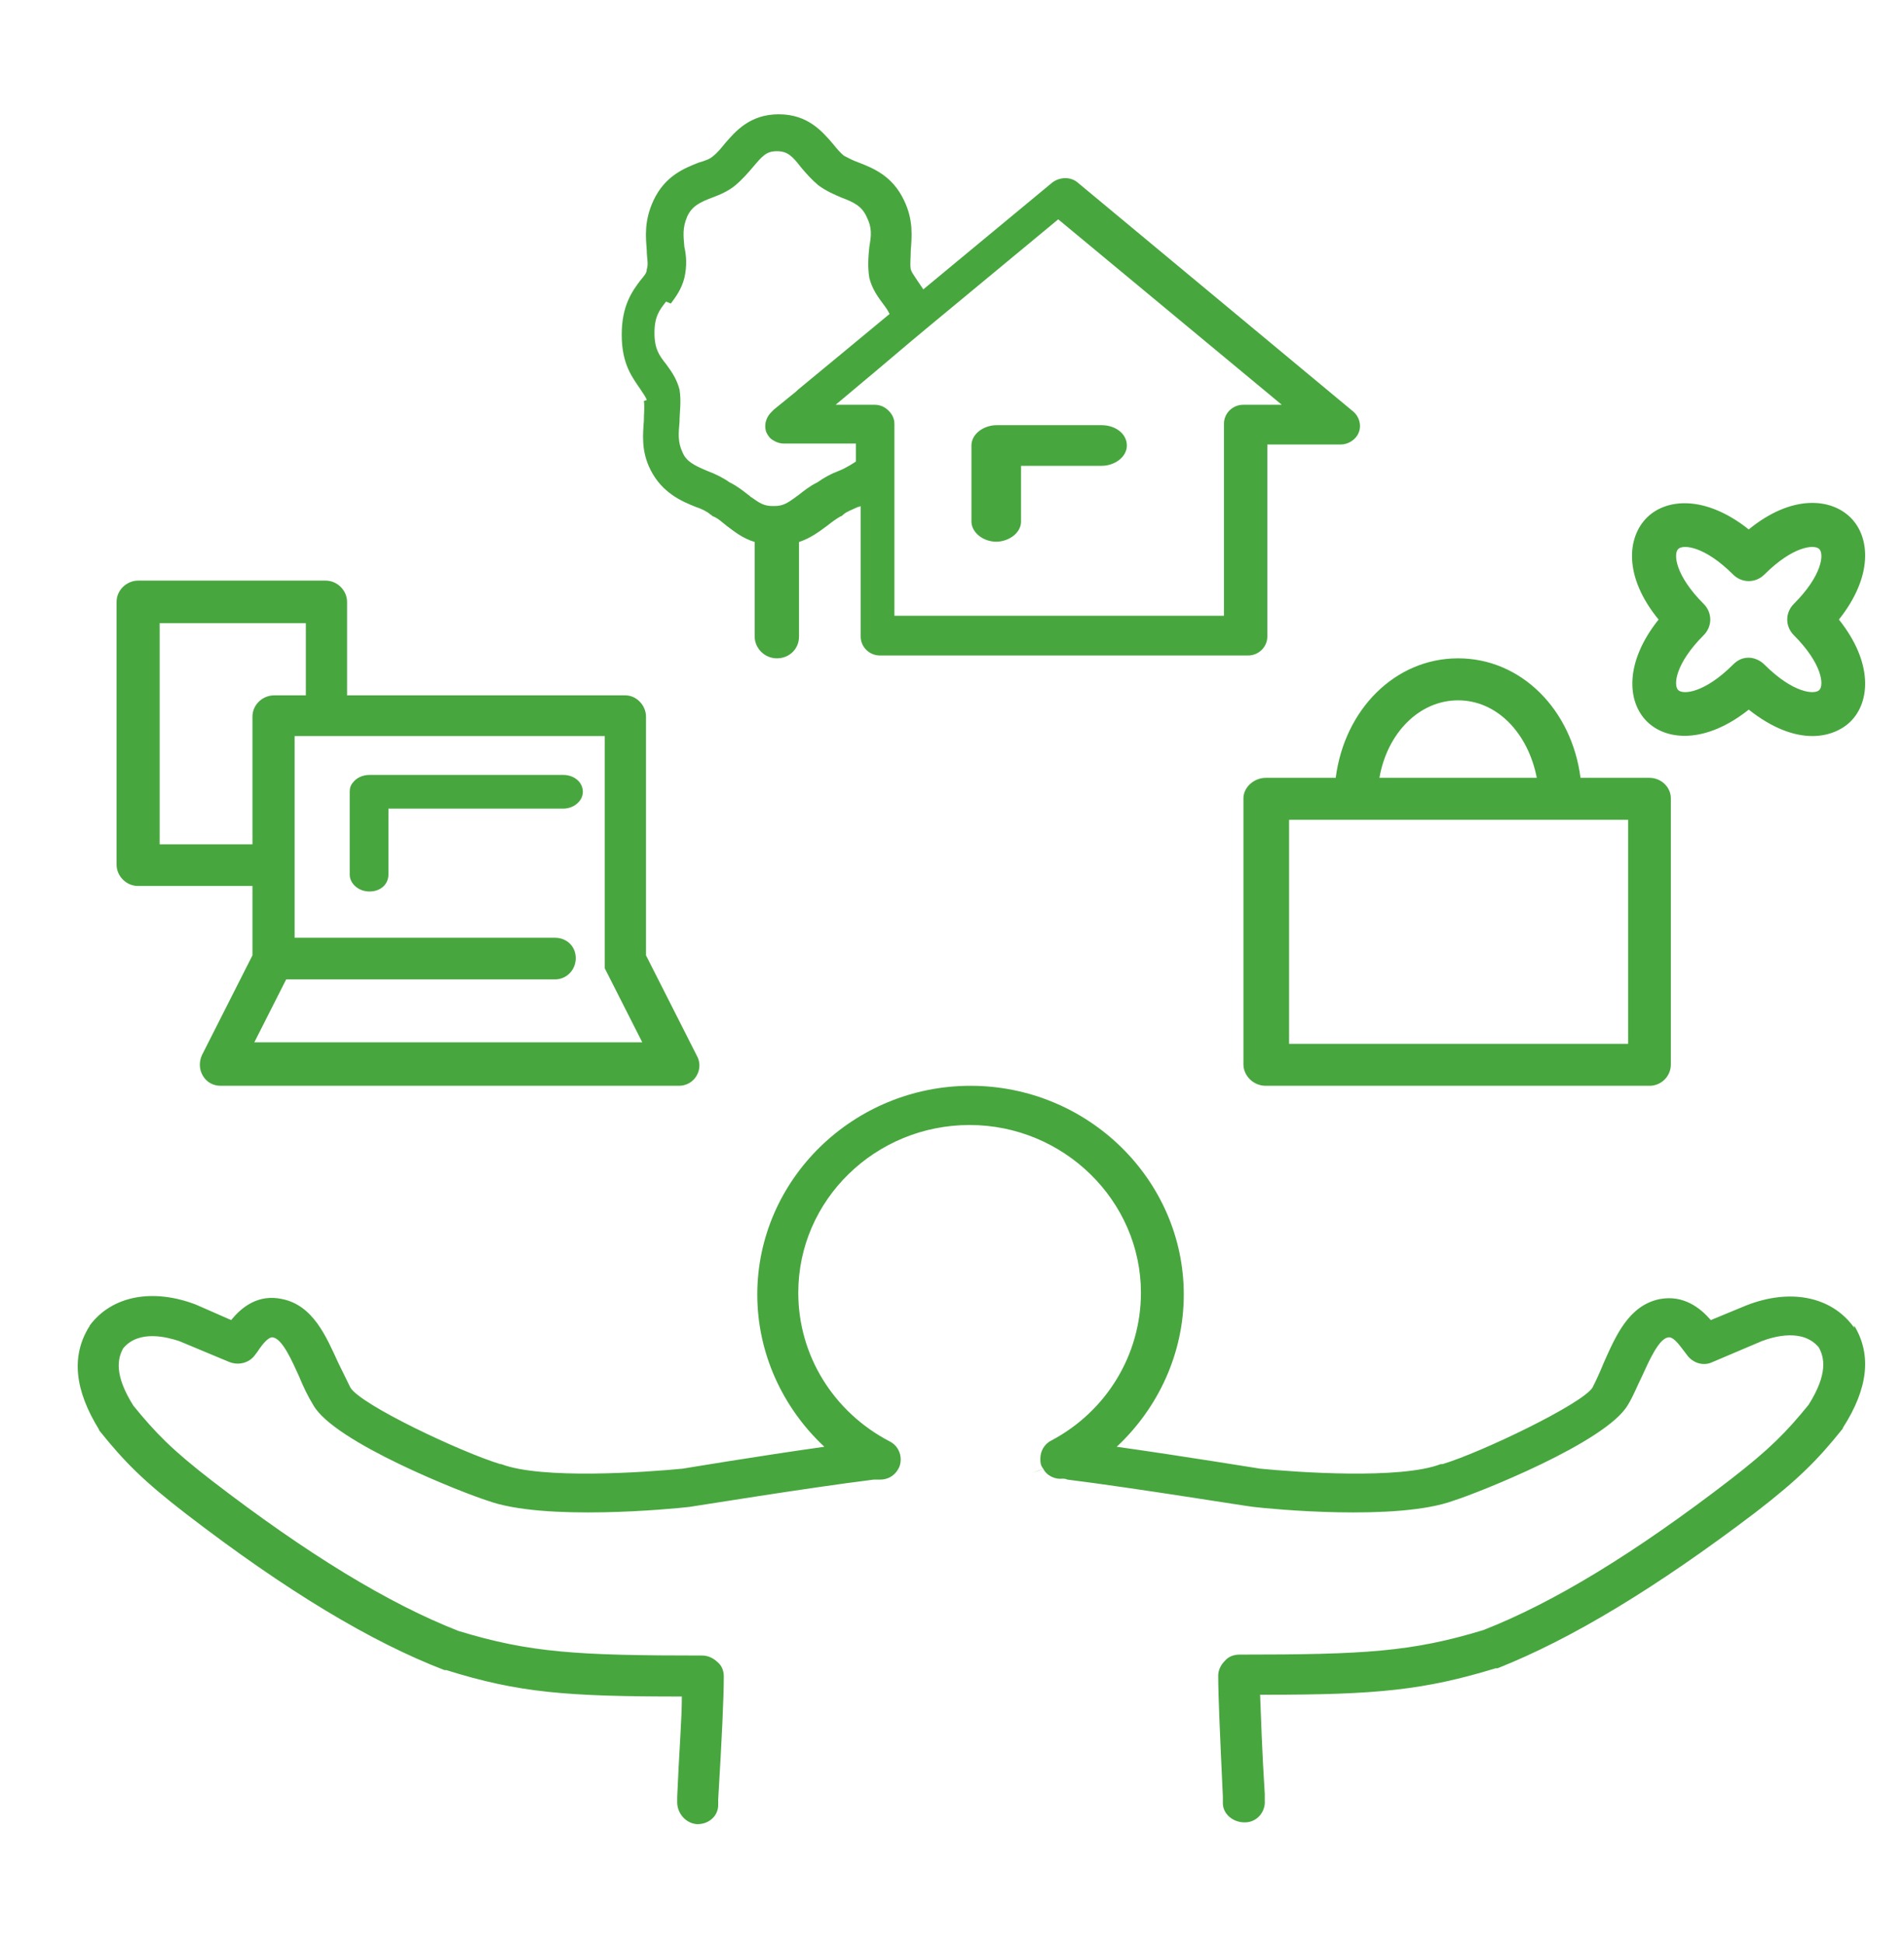 <svg width="49" height="50" viewBox="0 0 49 50" fill="none" xmlns="http://www.w3.org/2000/svg">
<rect width="49" height="50" fill="#F5F5F5"/>
<g clip-path="url(#clip0_0_1)">
<rect width="1400" height="26026" transform="translate(-230 -5641)" fill="white"/>
<rect x="-19" y="-13.059" width="311.333" height="77" fill="white"/>
<rect x="-19" y="-13.059" width="311.333" height="77" stroke="#DCDCDC" stroke-width="2"/>
<path d="M47.718 34.181C47.718 34.181 47.718 34.157 47.694 34.134C47.119 33.36 46.065 33.149 44.938 33.594L44.028 33.97C43.764 33.665 43.333 33.313 42.71 33.43C41.919 33.594 41.583 34.369 41.272 35.072C41.176 35.307 41.08 35.518 40.984 35.706C40.721 36.128 38.133 37.371 37.126 37.676C37.126 37.676 37.102 37.676 37.078 37.676C36.048 38.075 33.364 37.887 32.429 37.793C32.406 37.793 30.416 37.465 28.739 37.23C29.817 36.222 30.465 34.814 30.465 33.313C30.465 30.358 27.996 27.941 24.977 27.941C21.957 27.941 19.489 30.358 19.489 33.313C19.489 34.814 20.136 36.222 21.215 37.23C19.537 37.465 17.572 37.793 17.572 37.793C16.614 37.887 13.93 38.075 12.899 37.676C12.899 37.676 12.899 37.676 12.876 37.676C11.869 37.371 9.281 36.151 9.017 35.706C8.922 35.518 8.826 35.307 8.706 35.072C8.394 34.392 8.059 33.594 7.268 33.43C6.645 33.29 6.214 33.641 5.95 33.97L5.04 33.571C3.937 33.149 2.883 33.337 2.308 34.111C2.308 34.111 2.308 34.134 2.284 34.157C1.829 34.908 1.924 35.776 2.547 36.785C2.547 36.785 2.547 36.808 2.571 36.831C3.194 37.606 3.674 38.098 4.8 38.966C7.364 40.937 9.545 42.25 11.438 42.977C11.438 42.977 11.462 42.977 11.486 42.977C13.355 43.564 14.601 43.657 17.548 43.657C17.548 44.244 17.476 45.088 17.428 46.238V46.378C17.428 46.66 17.644 46.918 17.932 46.941H17.956C18.243 46.941 18.483 46.73 18.483 46.449V46.308C18.579 44.713 18.627 43.681 18.627 43.141C18.627 43.001 18.579 42.86 18.459 42.766C18.363 42.672 18.219 42.602 18.076 42.602C14.864 42.602 13.642 42.532 11.797 41.969C10 41.265 7.915 39.998 5.447 38.098C4.417 37.301 4.009 36.878 3.434 36.175C2.931 35.377 3.027 34.955 3.17 34.697C3.578 34.204 4.321 34.416 4.608 34.509L5.902 35.049C6.142 35.143 6.405 35.072 6.549 34.885L6.621 34.791C6.789 34.533 6.933 34.392 7.029 34.416C7.268 34.462 7.508 35.002 7.699 35.424C7.795 35.659 7.915 35.917 8.059 36.151C8.586 37.113 11.941 38.427 12.54 38.614C14.002 39.154 17.333 38.825 17.74 38.778C17.764 38.778 20.783 38.286 22.485 38.075C22.509 38.075 22.533 38.075 22.557 38.075C22.581 38.075 22.628 38.075 22.652 38.075C22.844 38.075 23.012 37.981 23.108 37.817C23.156 37.746 23.18 37.653 23.18 37.559C23.18 37.371 23.084 37.183 22.892 37.09C21.454 36.339 20.544 34.885 20.544 33.266C20.544 30.873 22.533 28.95 24.953 28.95C27.373 28.95 29.362 30.897 29.362 33.266C29.362 34.861 28.476 36.316 27.062 37.066C26.87 37.16 26.774 37.348 26.774 37.535C26.774 37.629 26.774 37.699 26.846 37.793C26.726 37.84 26.63 37.887 26.511 37.91C26.63 37.887 26.75 37.84 26.846 37.793C26.942 37.981 27.157 38.075 27.349 38.051C27.373 38.051 27.421 38.051 27.469 38.075C29.17 38.286 32.19 38.778 32.262 38.778C32.645 38.825 35.952 39.154 37.414 38.614C38.013 38.427 41.344 37.113 41.895 36.151C42.039 35.917 42.135 35.659 42.254 35.424C42.446 35.002 42.686 34.462 42.925 34.416C43.045 34.392 43.165 34.533 43.357 34.791L43.428 34.885C43.572 35.072 43.836 35.166 44.075 35.049L45.346 34.509C45.657 34.392 46.4 34.181 46.807 34.673C46.951 34.931 47.047 35.354 46.544 36.151C45.969 36.855 45.561 37.277 44.531 38.075C42.063 39.975 39.978 41.241 38.181 41.945C36.335 42.508 35.113 42.578 31.902 42.578C31.759 42.578 31.615 42.625 31.519 42.743C31.423 42.837 31.351 42.977 31.351 43.118C31.351 43.634 31.399 44.69 31.471 46.238V46.402C31.471 46.683 31.735 46.895 32.022 46.895H32.046C32.334 46.895 32.573 46.636 32.549 46.331V46.167C32.477 45.041 32.453 44.197 32.429 43.611H32.597C35.425 43.611 36.647 43.493 38.492 42.93C38.492 42.93 38.516 42.93 38.54 42.93C40.433 42.18 42.614 40.866 45.178 38.919C46.304 38.051 46.783 37.559 47.406 36.785C47.406 36.785 47.43 36.761 47.43 36.738C48.077 35.729 48.173 34.861 47.718 34.111" fill="#48A63F"/>
<path d="M3.555 22.799H6.497V24.584L5.195 27.156C5.122 27.322 5.122 27.513 5.219 27.68C5.315 27.846 5.484 27.941 5.677 27.941H17.47C17.662 27.941 17.831 27.846 17.928 27.68C18.024 27.513 18.024 27.322 17.928 27.156L16.625 24.584V18.441C16.625 18.156 16.384 17.894 16.095 17.894H8.932V15.489C8.932 15.203 8.691 14.941 8.378 14.941H3.555C3.265 14.941 3 15.18 3 15.489V22.251C3 22.537 3.241 22.799 3.555 22.799ZM4.109 16.037H7.871V17.894H7.051C6.762 17.894 6.497 18.132 6.497 18.441V21.727H4.109V16.037ZM15.564 24.703C15.564 24.703 15.564 24.751 15.564 24.775C15.564 24.775 15.564 24.799 15.564 24.822C15.564 24.822 15.564 24.846 15.564 24.87C15.564 24.87 15.564 24.894 15.564 24.918L16.529 26.822H6.545L7.365 25.203H14.286C14.576 25.203 14.817 24.965 14.817 24.656C14.817 24.346 14.576 24.132 14.286 24.132H7.582V18.941H15.564V24.68V24.703Z" fill="#48A63F"/>
<path d="M14.513 19.941H9.509C9.332 19.941 9.177 20.017 9.089 20.13C9.022 20.206 9 20.281 9 20.375V22.507C9 22.734 9.221 22.941 9.509 22.941C9.797 22.941 9.996 22.753 9.996 22.507V20.809H14.491C14.757 20.809 15 20.621 15 20.375C15 20.13 14.779 19.941 14.491 19.941" fill="#48A63F"/>
<path d="M16.57 10.319C16.595 10.465 16.57 10.635 16.57 10.83C16.546 11.171 16.496 11.609 16.744 12.096C17.041 12.681 17.538 12.9 17.91 13.046C18.058 13.094 18.207 13.168 18.282 13.241C18.306 13.241 18.331 13.289 18.356 13.289C18.48 13.338 18.579 13.435 18.703 13.533C18.901 13.679 19.1 13.849 19.422 13.947V16.381C19.422 16.674 19.67 16.941 19.993 16.941C20.315 16.941 20.563 16.698 20.563 16.381V13.947C20.86 13.849 21.084 13.679 21.282 13.533C21.406 13.435 21.505 13.362 21.629 13.289C21.654 13.289 21.679 13.265 21.704 13.241C21.778 13.168 21.927 13.119 22.076 13.046C22.076 13.046 22.125 13.046 22.15 13.021V16.381C22.15 16.649 22.373 16.868 22.646 16.868H32.119C32.392 16.868 32.615 16.649 32.615 16.381V11.439H34.5C34.698 11.439 34.896 11.317 34.971 11.122C35.045 10.928 34.971 10.708 34.822 10.587L27.73 4.694C27.556 4.548 27.283 4.548 27.085 4.694L23.762 7.446C23.762 7.446 23.663 7.3 23.613 7.227C23.514 7.081 23.464 7.007 23.439 6.934C23.415 6.788 23.439 6.642 23.439 6.447C23.464 6.107 23.514 5.668 23.266 5.157C22.968 4.524 22.472 4.329 22.1 4.183C21.952 4.134 21.828 4.061 21.728 4.013C21.629 3.94 21.53 3.818 21.431 3.696C21.158 3.38 20.786 2.941 20.042 2.941C19.298 2.941 18.926 3.38 18.653 3.696C18.554 3.818 18.455 3.94 18.356 4.013C18.282 4.086 18.157 4.134 17.984 4.183C17.612 4.329 17.116 4.524 16.818 5.157C16.57 5.693 16.62 6.107 16.645 6.447C16.645 6.642 16.694 6.788 16.645 6.934C16.645 7.032 16.57 7.105 16.471 7.227C16.273 7.494 16 7.86 16 8.614C16 9.369 16.273 9.71 16.471 10.002C16.57 10.148 16.62 10.221 16.645 10.294M17.265 7.811C17.389 7.641 17.538 7.446 17.612 7.154C17.686 6.837 17.662 6.569 17.612 6.35C17.587 6.058 17.562 5.863 17.686 5.571C17.81 5.303 18.009 5.206 18.331 5.084C18.529 5.011 18.753 4.914 18.926 4.767C19.1 4.621 19.249 4.451 19.373 4.305C19.621 4.013 19.72 3.891 19.993 3.891C20.265 3.891 20.389 4.013 20.613 4.305C20.736 4.451 20.885 4.621 21.059 4.767C21.257 4.914 21.48 5.011 21.654 5.084C21.976 5.206 22.175 5.303 22.299 5.571C22.448 5.863 22.423 6.058 22.373 6.35C22.348 6.594 22.324 6.861 22.373 7.154C22.448 7.446 22.596 7.641 22.72 7.811C22.795 7.908 22.844 7.981 22.894 8.079L21.629 9.126L20.538 10.027L20.488 10.075L19.918 10.538L19.869 10.587C19.869 10.587 19.794 10.66 19.769 10.708C19.695 10.83 19.67 10.976 19.72 11.122C19.769 11.22 19.819 11.293 19.918 11.341C19.993 11.39 20.092 11.414 20.166 11.414H22.026V11.877C22.026 11.877 21.778 12.047 21.58 12.12C21.381 12.194 21.208 12.291 21.034 12.413C20.836 12.51 20.687 12.632 20.563 12.729C20.538 12.754 20.488 12.778 20.464 12.802C20.265 12.948 20.141 13.021 19.943 13.021H19.869C19.67 13.021 19.546 12.948 19.348 12.802C19.323 12.802 19.298 12.754 19.249 12.729C19.125 12.632 18.976 12.51 18.777 12.413C18.604 12.291 18.405 12.194 18.207 12.12C17.86 11.974 17.662 11.877 17.562 11.634C17.438 11.366 17.463 11.147 17.488 10.854C17.488 10.611 17.538 10.343 17.488 10.027C17.413 9.734 17.265 9.54 17.141 9.369C16.967 9.15 16.843 8.98 16.843 8.566C16.843 8.152 16.967 7.981 17.141 7.762M33.012 10.416H31.995C31.722 10.416 31.499 10.635 31.499 10.903V15.846H23.018V10.903C23.018 10.733 22.919 10.587 22.77 10.489C22.696 10.441 22.596 10.416 22.522 10.416H21.505L22.522 9.564L23.415 8.809L23.911 8.395L27.234 5.644L32.987 10.416H33.012Z" fill="#48A63F"/>
<path d="M25.624 13.941C25.965 13.941 26.277 13.714 26.277 13.419V11.987H28.348C28.688 11.987 29 11.76 29 11.464C29 11.169 28.716 10.941 28.348 10.941H25.652C25.312 10.941 25 11.169 25 11.464V13.419C25 13.691 25.284 13.941 25.652 13.941" fill="#48A63F"/>
<path d="M32.575 20.016C32.275 20.016 32 20.256 32 20.544V27.389C32 27.677 32.25 27.941 32.575 27.941H42.45C42.75 27.941 43 27.701 43 27.389V20.544C43 20.256 42.75 20.016 42.45 20.016H40.675C40.45 18.262 39.15 16.941 37.525 16.941C35.9 16.941 34.6 18.262 34.375 20.016H32.6H32.575ZM39.525 20.016H35.5C35.7 18.863 36.525 18.022 37.525 18.022C38.525 18.022 39.325 18.863 39.55 20.016M41.9 26.861H33.175V21.096H41.9V26.861Z" fill="#48A63F"/>
<path d="M42.381 18.563C42.886 19.067 43.895 19.143 45.004 18.261C45.61 18.74 46.165 18.941 46.644 18.941C47.047 18.941 47.401 18.79 47.628 18.563C48.132 18.059 48.208 17.052 47.325 15.943C48.208 14.834 48.132 13.826 47.628 13.322C47.123 12.818 46.114 12.717 45.004 13.624C43.895 12.742 42.886 12.818 42.381 13.322C41.877 13.826 41.776 14.834 42.684 15.943C41.801 17.052 41.877 18.059 42.381 18.563ZM43.188 14.129C43.314 14.002 43.869 14.053 44.601 14.784C44.828 15.01 45.181 15.01 45.408 14.784C46.139 14.053 46.694 14.002 46.82 14.129C46.947 14.255 46.896 14.809 46.165 15.54C45.938 15.766 45.938 16.119 46.165 16.346C46.896 17.077 46.947 17.631 46.82 17.757C46.694 17.883 46.139 17.833 45.408 17.102C45.307 17.001 45.156 16.925 45.004 16.925C44.853 16.925 44.727 16.976 44.601 17.102C43.869 17.833 43.314 17.883 43.188 17.757C43.062 17.631 43.113 17.077 43.844 16.346C44.071 16.119 44.071 15.766 43.844 15.54C43.113 14.809 43.062 14.255 43.188 14.129Z" fill="#48A63F"/>
</g>
<defs>
<clipPath id="clip0_0_1">
<rect width="1400" height="26026" fill="white" transform="translate(-230 -5641)"/>
</clipPath>
</defs>
</svg>
